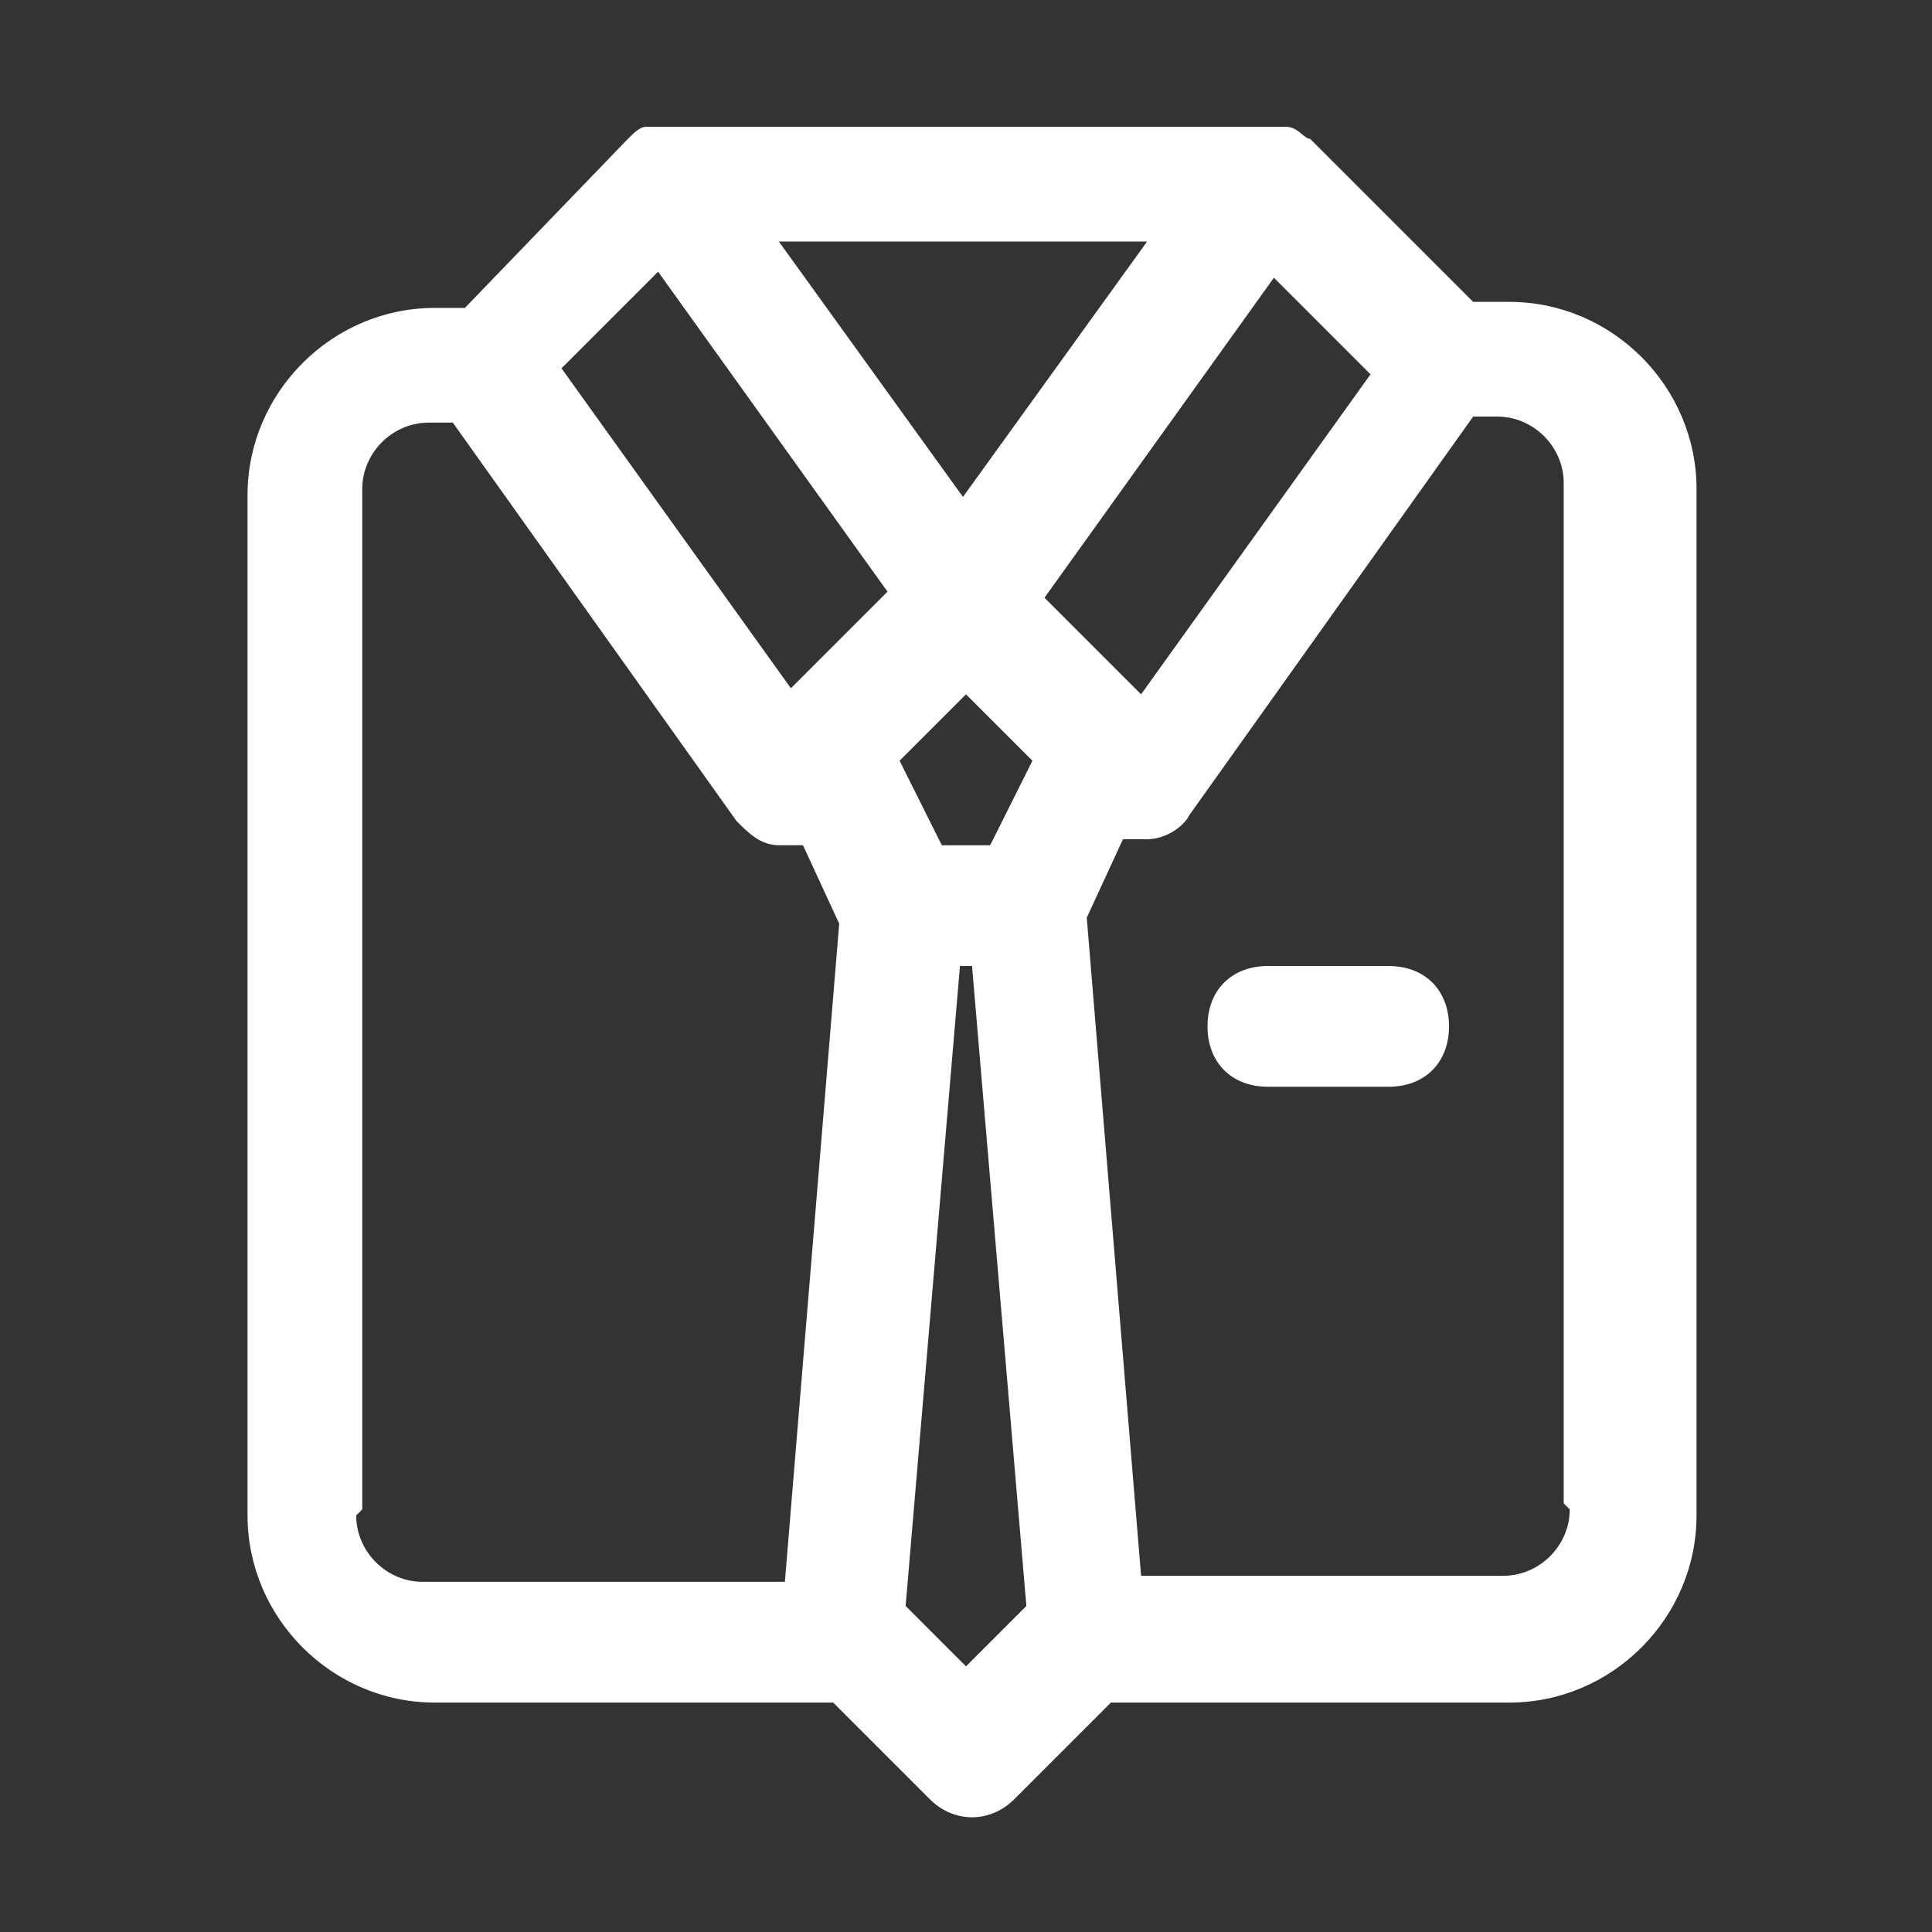<?xml version="1.0" encoding="UTF-8"?>
<svg xmlns="http://www.w3.org/2000/svg" version="1.1" viewBox="0 0 32 32">
  <rect x="0" y="0" width="32" height="32" fill="#333333" stroke="none"/>
  <defs>
    <style>
      .cls-1 {
        fill: #fff;
      }
    </style>
  </defs>
  <!-- Generator: Adobe Illustrator 28.7.5, SVG Export Plug-In . SVG Version: 1.2.0 Build 176)  -->
  <g>
    <g id="Layer_1">
      <g id="suit">
        <path class="cls-1" d="M24.9,5h-.5l-2.7-2.7c-.1,0-.2-.2-.4-.2h-.1c0,0-.2,0-.2,0h-10c0,0-.1,0-.2,0,0,0-.1,0-.1,0-.1,0-.2.1-.3.2l-2.7,2.8h-.5c-1.7,0-3.1,1.4-3.1,3.1v16.9c0,1.7,1.4,3.1,3.1,3.1h6.6l1.6,1.6c.4.4,1,.4,1.4,0,0,0,0,0,0,0l1.6-1.6h6.6c1.7,0,3.1-1.4,3.1-3.1h0V8.1c0-1.7-1.4-3.1-3.1-3.1ZM17.1,12.6l-.7,1.4h-.8l-.7-1.4h0l1.1-1.1,1.1,1.1h0ZM16,8.3l-3.1-4.3h6.1l-3.1,4.3ZM18.9,11.5l-1.6-1.6,3.8-5.3,1.6,1.6-3.8,5.3ZM10.9,4.5l3.8,5.3-1.6,1.6-3.8-5.3,1.6-1.6ZM6,25V8.1c0-.6.5-1.1,1.1-1.1h.4l4.7,6.6c.2.2.4.4.7.4h0c.1,0,.2,0,.4,0l.6,1.3-.9,10.9h-6c-.6,0-1.1-.5-1.1-1.1ZM16,27.6l-1-1,.9-10.6h.2l.9,10.6-1,1ZM26,25c0,.6-.5,1.1-1.1,1.1h-6l-.9-10.9.6-1.3c.1,0,.2,0,.4,0h0c.3,0,.6-.2.7-.4l4.7-6.6h.4c.6,0,1.1.5,1.1,1.1h0v16.9Z"/>
        <path class="cls-1" d="M23,16h-2c-.6,0-1,.4-1,1s.4,1,1,1h2c.6,0,1-.4,1-1s-.4-1-1-1Z"/>
      </g>
    </g>
  </g>
</svg>